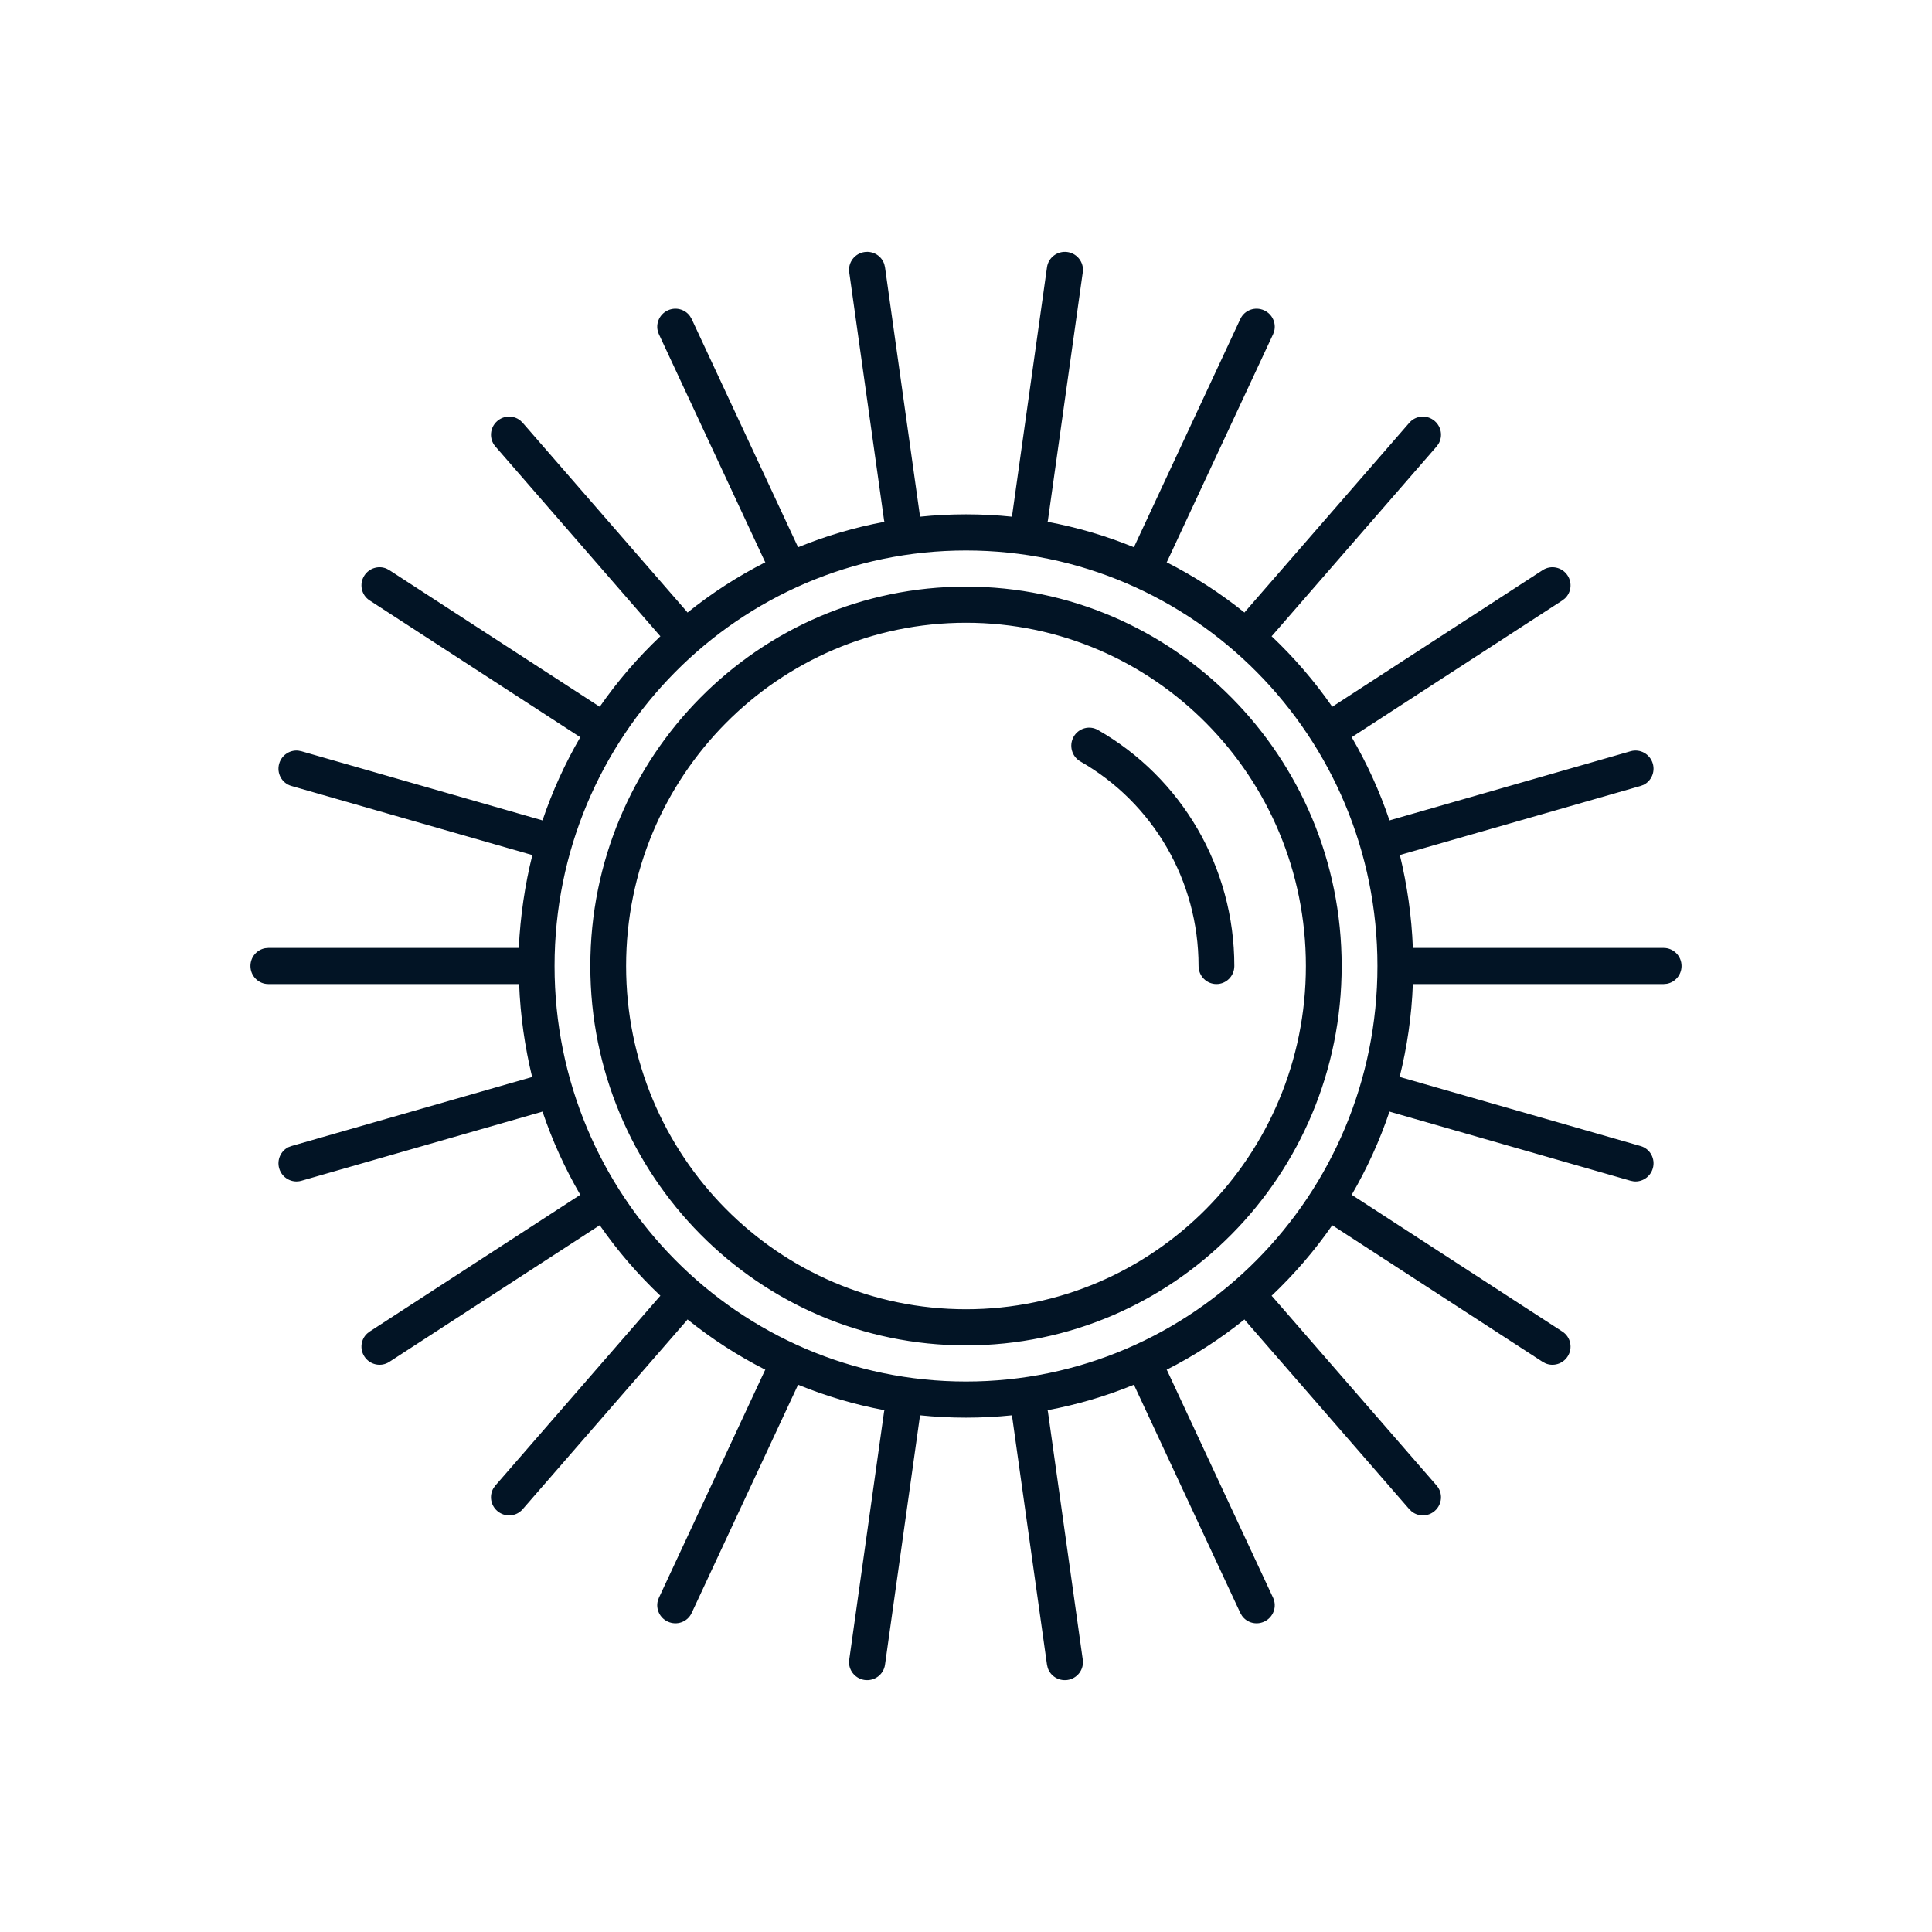 <?xml version="1.0" encoding="UTF-8"?>
<svg  viewBox="0 0 54 54" version="1.1" xmlns="http://www.w3.org/2000/svg" xmlns:xlink="http://www.w3.org/1999/xlink">
    <title>Pictograms/Produit/Deco</title>
    <g id="Pictograms/Produit/Deco" stroke="none" stroke-width="1" fill="none" fill-rule="evenodd">
        <path d="M29.834,7.044 C30.079,7.079 30.259,7.283 30.269,7.52 L30.264,7.61 L29.29,14.542 L29.28,14.585 C30.117,14.741 30.926,14.981 31.696,15.297 L31.71,15.26 L34.668,8.916 C34.785,8.665 35.084,8.558 35.337,8.676 C35.562,8.781 35.674,9.028 35.614,9.258 L35.583,9.343 L32.625,15.687 L32.608,15.715 C33.383,16.108 34.111,16.58 34.784,17.121 L34.8,17.098 L39.393,11.815 C39.574,11.607 39.892,11.586 40.102,11.769 C40.289,11.932 40.329,12.2 40.208,12.404 L40.155,12.478 L35.563,17.761 L35.541,17.782 C36.171,18.378 36.741,19.039 37.238,19.755 L37.25,19.746 L43.12,15.934 C43.352,15.784 43.663,15.851 43.815,16.085 C43.95,16.293 43.914,16.562 43.741,16.725 L43.67,16.781 L37.8,20.593 L37.78,20.604 C38.206,21.336 38.562,22.115 38.837,22.931 L38.848,22.927 L45.577,20.997 C45.843,20.921 46.12,21.077 46.197,21.345 C46.265,21.583 46.152,21.83 45.94,21.936 L45.855,21.968 L39.127,23.898 C39.329,24.734 39.456,25.603 39.49,26.496 L39.5,26.495 L46.5,26.495 C46.776,26.495 47,26.721 47,27 C47,27.248 46.823,27.454 46.59,27.497 L46.5,27.505 L39.5,27.505 L39.49,27.504 C39.456,28.397 39.329,29.266 39.12,30.102 L39.127,30.102 L45.855,32.032 C46.121,32.108 46.274,32.387 46.197,32.655 C46.129,32.893 45.902,33.043 45.666,33.02 L45.577,33.003 L38.848,31.073 L38.837,31.069 C38.562,31.885 38.206,32.664 37.78,33.396 L37.8,33.407 L43.67,37.219 C43.902,37.369 43.967,37.681 43.815,37.915 C43.68,38.123 43.419,38.199 43.2,38.108 L43.12,38.066 L37.25,34.254 L37.238,34.245 C36.741,34.961 36.171,35.622 35.541,36.218 L35.563,36.239 L40.155,41.522 C40.336,41.731 40.312,42.048 40.102,42.231 C39.915,42.394 39.643,42.395 39.458,42.247 L39.393,42.185 L34.8,36.902 L34.784,36.879 C34.111,37.42 33.383,37.892 32.608,38.285 L32.625,38.313 L35.583,44.657 C35.7,44.908 35.59,45.206 35.337,45.324 C35.112,45.429 34.851,45.356 34.714,45.162 L34.668,45.084 L31.71,38.74 L31.696,38.703 C30.926,39.019 30.117,39.259 29.28,39.415 L29.29,39.458 L30.264,46.39 C30.303,46.664 30.11,46.917 29.834,46.956 C29.588,46.99 29.359,46.844 29.285,46.619 L29.264,46.531 L28.29,39.599 L28.288,39.558 C27.865,39.602 27.435,39.624 27,39.624 C26.565,39.624 26.135,39.602 25.712,39.558 L25.71,39.599 L24.736,46.531 C24.697,46.804 24.442,46.994 24.166,46.956 C23.921,46.921 23.741,46.717 23.731,46.48 L23.736,46.39 L24.71,39.458 L24.72,39.415 C23.883,39.259 23.074,39.019 22.304,38.703 L22.29,38.74 L19.332,45.084 C19.215,45.335 18.916,45.442 18.663,45.324 C18.438,45.219 18.326,44.972 18.386,44.742 L18.417,44.657 L21.375,38.313 L21.392,38.285 C20.617,37.892 19.889,37.42 19.216,36.879 L19.2,36.902 L14.607,42.185 C14.426,42.393 14.108,42.414 13.898,42.231 C13.711,42.068 13.671,41.8 13.792,41.596 L13.845,41.522 L18.437,36.239 L18.459,36.218 C17.829,35.622 17.259,34.961 16.762,34.245 L16.75,34.254 L10.88,38.066 C10.648,38.216 10.337,38.149 10.185,37.915 C10.05,37.707 10.086,37.438 10.259,37.275 L10.33,37.219 L16.2,33.407 L16.22,33.396 C15.794,32.664 15.438,31.885 15.163,31.069 L15.152,31.073 L8.423,33.003 C8.157,33.079 7.88,32.923 7.803,32.655 C7.735,32.417 7.848,32.17 8.06,32.064 L8.145,32.032 L14.873,30.102 C14.671,29.266 14.544,28.397 14.51,27.504 L14.5,27.505 L7.5,27.505 C7.224,27.505 7,27.279 7,27 C7,26.752 7.177,26.546 7.41,26.503 L7.5,26.495 L14.5,26.495 C14.544,25.603 14.671,24.734 14.88,23.898 L14.873,23.898 L8.145,21.968 C7.879,21.892 7.726,21.613 7.803,21.345 C7.871,21.107 8.098,20.957 8.334,20.98 L8.423,20.997 L15.152,22.927 L15.163,22.931 C15.438,22.115 15.794,21.336 16.22,20.604 L16.2,20.593 L10.33,16.781 C10.098,16.631 10.033,16.319 10.185,16.085 C10.32,15.877 10.581,15.801 10.8,15.892 L10.88,15.934 L16.75,19.746 L16.762,19.755 C17.259,19.039 17.829,18.378 18.459,17.782 L18.437,17.761 L13.845,12.478 C13.664,12.269 13.688,11.952 13.898,11.769 C14.085,11.606 14.357,11.605 14.542,11.753 L14.607,11.815 L19.2,17.098 L19.216,17.121 C19.889,16.58 20.617,16.108 21.392,15.715 L21.375,15.687 L18.417,9.343 C18.3,9.092 18.41,8.794 18.663,8.676 C18.888,8.571 19.149,8.644 19.286,8.838 L19.332,8.916 L22.29,15.26 L22.304,15.297 C23.074,14.981 23.883,14.741 24.72,14.585 L24.71,14.542 L23.736,7.61 C23.697,7.336 23.89,7.083 24.166,7.044 C24.412,7.01 24.641,7.156 24.715,7.381 L24.736,7.469 L25.71,14.401 L25.712,14.442 C26.135,14.398 26.565,14.376 27,14.376 C27.435,14.376 27.865,14.398 28.288,14.442 L28.29,14.401 L29.264,7.469 C29.303,7.196 29.558,7.006 29.834,7.044 Z M27,15.386 C20.649,15.386 15.5,20.586 15.5,27 C15.5,33.414 20.649,38.614 27,38.614 C33.351,38.614 38.5,33.414 38.5,27 C38.5,20.586 33.351,15.386 27,15.386 Z M27,16.396 C32.799,16.396 37.5,21.143 37.5,27 C37.5,32.857 32.799,37.604 27,37.604 C21.201,37.604 16.5,32.857 16.5,27 C16.5,21.143 21.201,16.396 27,16.396 Z M27,17.406 C21.753,17.406 17.5,21.701 17.5,27 C17.5,32.299 21.753,36.594 27,36.594 C32.247,36.594 36.5,32.299 36.5,27 C36.5,21.701 32.247,17.406 27,17.406 Z M30.689,20.404 C33.025,21.739 34.5,24.239 34.5,27 C34.5,27.279 34.276,27.505 34,27.505 C33.724,27.505 33.5,27.279 33.5,27 C33.5,24.607 32.222,22.44 30.197,21.283 C29.956,21.145 29.872,20.837 30.008,20.594 C30.144,20.352 30.449,20.266 30.689,20.404 Z" id="Combined-Shape" fill="#021425"></path>
    </g>
</svg>